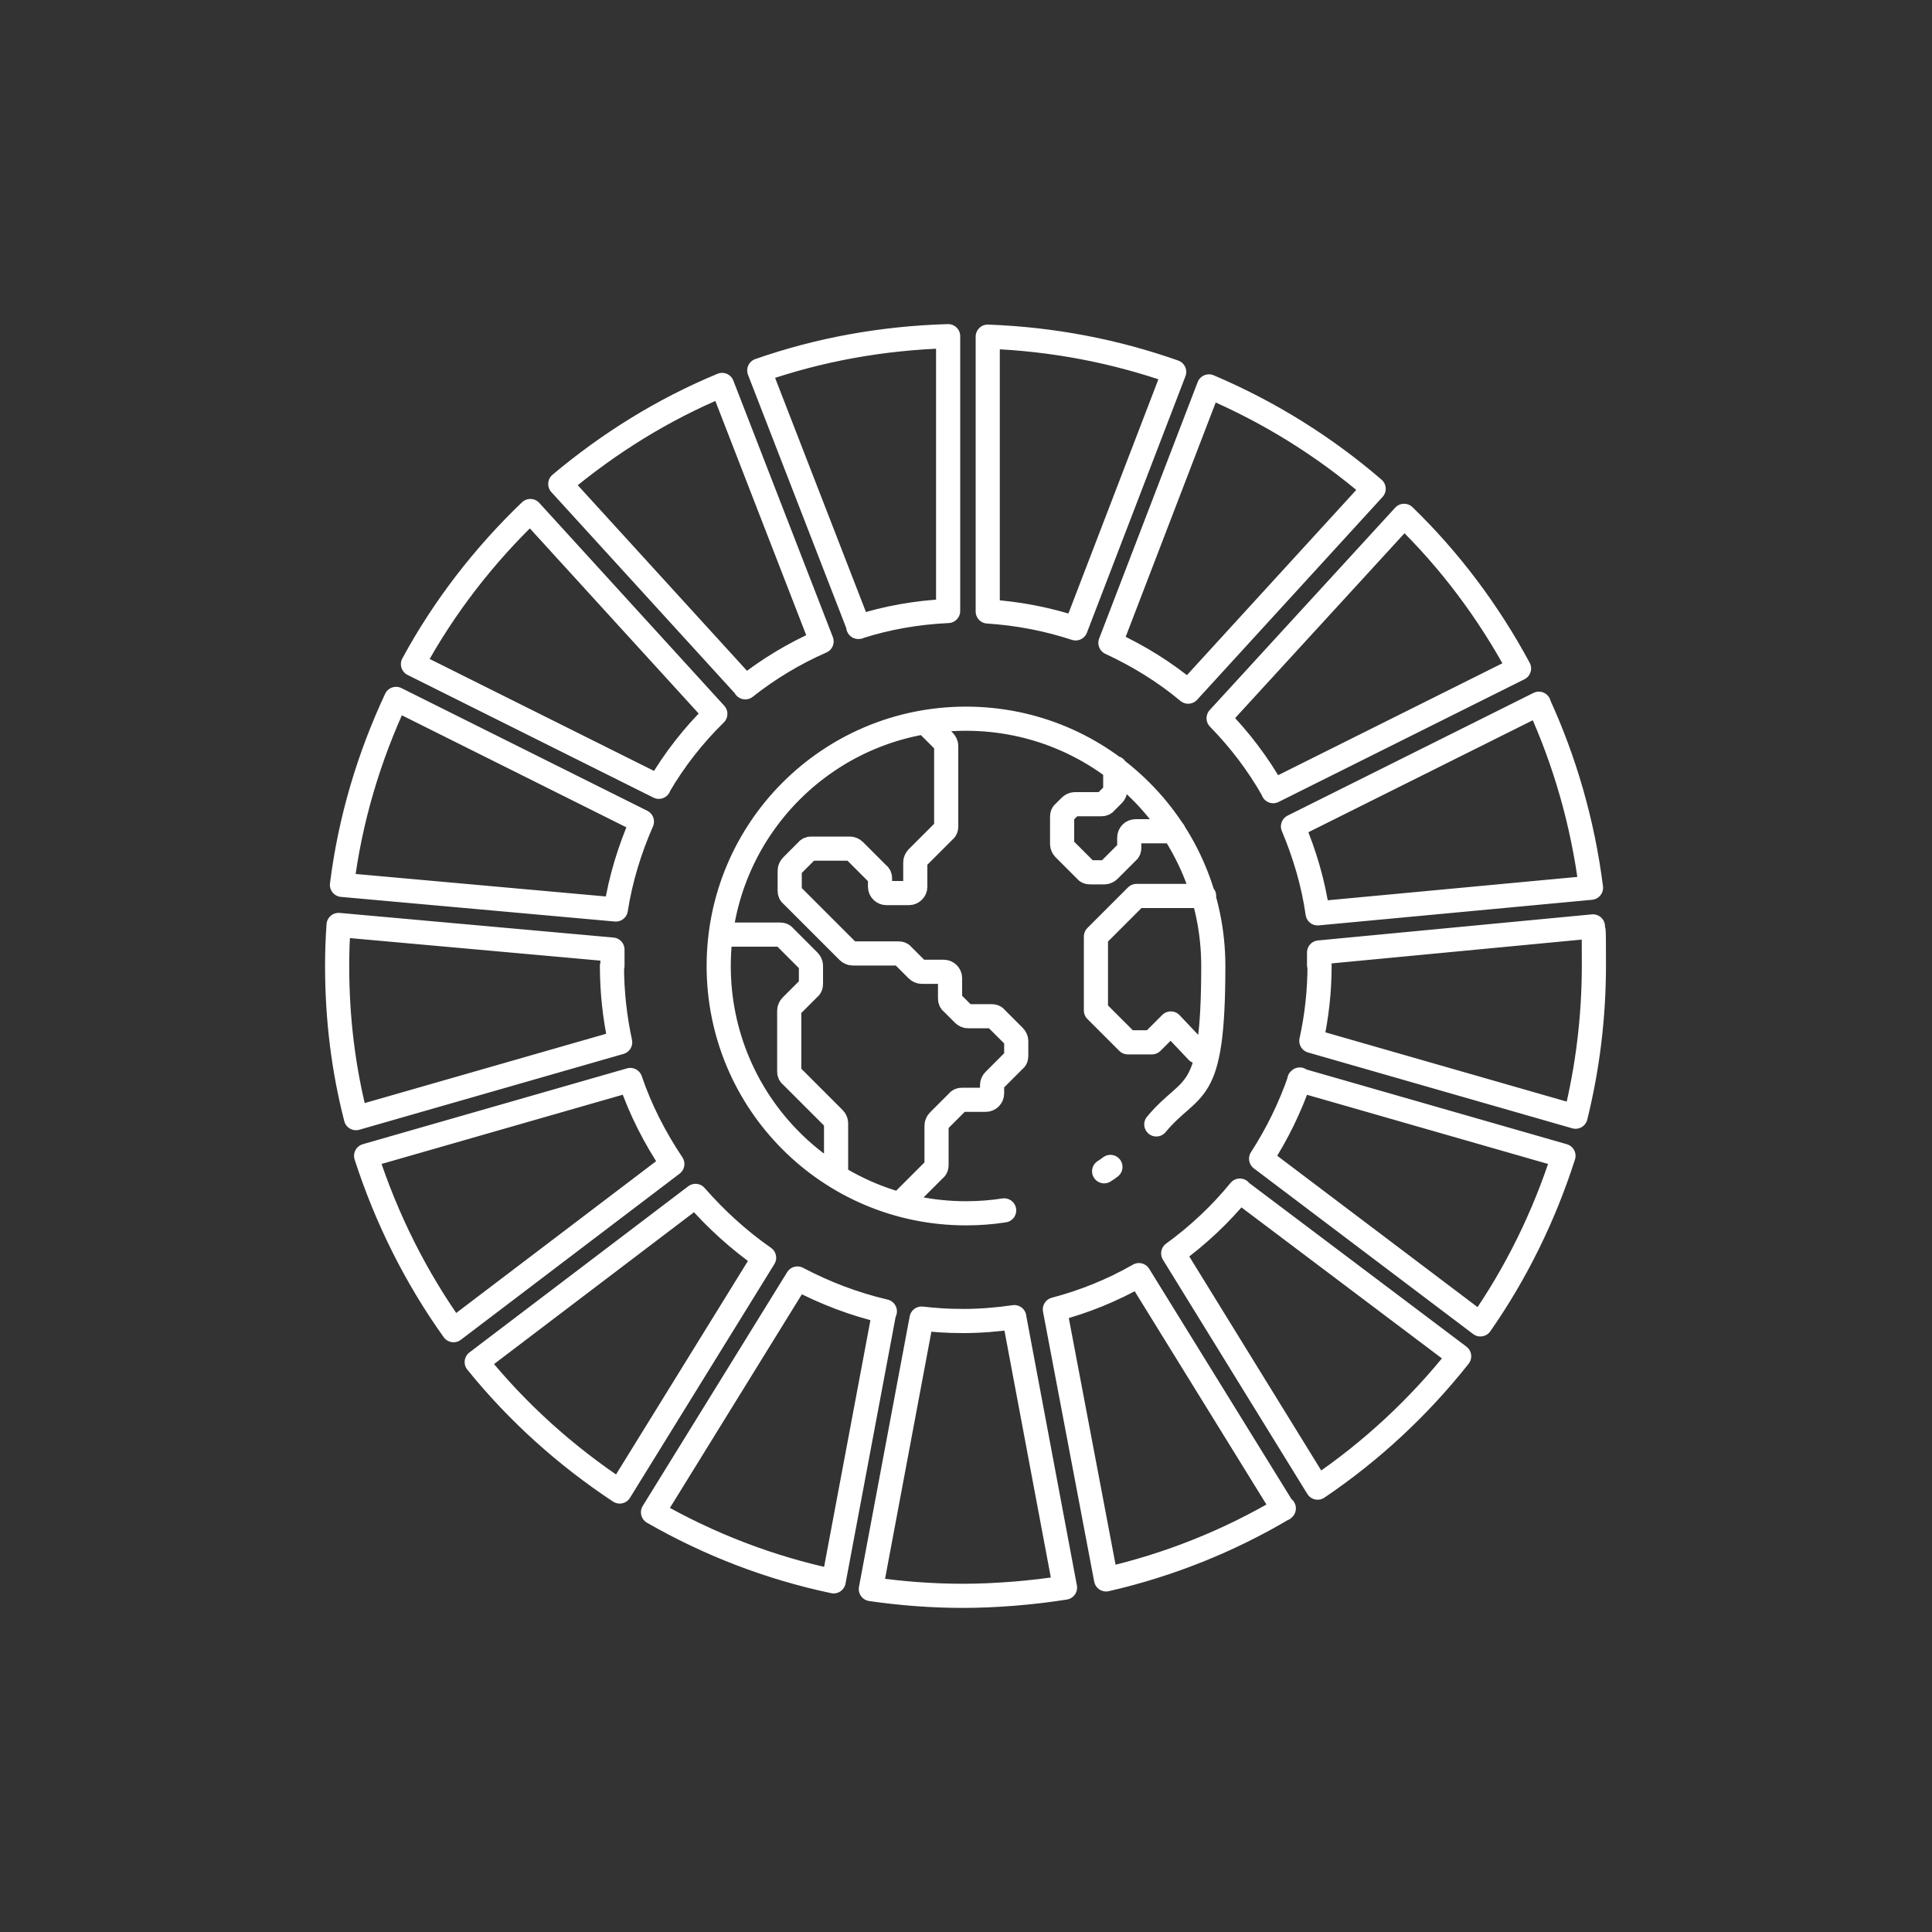 <?xml version="1.0" encoding="UTF-8"?>
<svg id="Ebene_1" data-name="Ebene 1" xmlns="http://www.w3.org/2000/svg" version="1.1" viewBox="0 0 400 400">
  <rect x="0" y="0" width="400" height="400" fill="#333333" stroke="none"/>
  <defs>
    <style>
      .cls-1 {
        fill: none;
        stroke: #fff;
        stroke-linecap: round;
        stroke-linejoin: round;
        stroke-width: 5px;
      }
    </style>
  </defs>
  <path class="cls-1" d="M136.4,162.8c3.2-5.5,7.2-10.6,11.7-15l-38.3-42c-9.6,9.2-17.9,19.9-24.3,31.7l50.9,25.4h0ZM229.9,133.1c5.8,2.7,11.2,6,16.1,10.1l38.4-42c-10.1-8.7-21.6-15.9-34.1-21.2l-20.4,53.1h0ZM318.6,145.7l-50.9,25.4c2.4,5.7,4.2,11.7,5.1,18l56.6-5.3c-1.7-13.4-5.4-26.2-10.8-38M263.6,163.8l50.9-25.4c-6.3-11.7-14.3-22.4-23.8-31.6l-38.4,41.9c4.4,4.5,8.2,9.5,11.3,15M126.8,200c0-1.1,0-2.3,0-3.4l-56.7-5.1c-.2,2.8-.3,5.6-.3,8.5,0,10.9,1.3,21.4,3.9,31.5l54.7-15.7c-1.1-5.1-1.7-10.4-1.7-15.8M256.7,246.5c-4,4.9-8.7,9.3-13.8,13l29.9,48.5c11.1-7.5,21-16.7,29.3-27.2l-45.4-34.2h0ZM273.2,199.9c0,5.4-.6,10.6-1.7,15.6l54.7,15.7c2.5-10.1,3.8-20.6,3.8-31.4s-.1-5.4-.2-8l-56.7,5.4c0,.9,0,1.8,0,2.6M144,247.6l-45.3,34.4c8.4,10.4,18.4,19.4,29.6,26.8l29.9-48.4c-5.3-3.7-10-8-14.2-12.8M127.5,188.3c1-6.4,2.9-12.5,5.4-18.2l-50.9-25.4c-5.6,12-9.5,24.9-11.2,38.5l56.7,5.1h0ZM265.7,312.4l-29.9-48.4c-5.4,3.1-11.3,5.5-17.4,7.1l10.6,55.9c13.1-3,25.5-8,36.8-14.7M269.1,223.5c-2,5.8-4.7,11.3-8,16.4l45.4,34.3c7.4-10.6,13.2-22.4,17.2-34.9l-54.7-15.7h0ZM210,272.7c-3.4.5-7,.8-10.6.8s-5.8-.2-8.6-.5l-10.5,56c6.2.9,12.6,1.4,19.1,1.4s14.2-.6,21.1-1.7l-10.5-55.9h0ZM204.5,126.6c6.3.4,12.4,1.6,18.2,3.5l20.4-53.1c-12.2-4.3-25.1-6.8-38.6-7.3v56.9ZM183.2,271.5c-6.4-1.5-12.4-3.8-18.1-6.8l-29.9,48.4c11.5,6.6,24.1,11.5,37.4,14.3l10.5-55.9ZM177.7,129.8c5.9-1.9,12.1-3,18.6-3.3v-56.9c-13.7.4-26.8,2.8-39.1,7.1l20.6,53.1h0ZM139.2,241c-3.6-5.4-6.6-11.2-8.7-17.4l-54.7,15.7c4.2,13,10.3,25.2,18.1,36.1l45.3-34.4h0ZM154.3,142.3c4.8-3.8,10.1-7,15.8-9.5l-20.6-53.1c-12.3,5.1-23.5,12.1-33.5,20.5l38.3,42h0ZM229.9,241.6c-.4.3-.8.6-1.3.9M207.9,250.6c-2.6.4-5.2.6-7.9.6-28.3,0-51.2-22.9-51.2-51.2s22.9-51.2,51.2-51.2,51.2,22.9,51.2,51.2-4.4,23.9-11.8,32.8M191.5,149.5l4,4c.2.2.4.6.4.9v16.7c0,.4-.1.7-.4.9l-5.6,5.6c-.2.2-.4.6-.4.9v5.1c0,.7-.6,1.3-1.3,1.3h-4.7c-.7,0-1.3-.6-1.3-1.3v-1.7c0-.4-.1-.7-.4-.9l-4.9-4.9c-.2-.2-.6-.4-.9-.4h-8c-.4,0-.7.1-.9.4l-3.2,3.2c-.2.2-.4.6-.4.9v4.2c0,.4.1.7.4.9l11.7,11.7c.2.2.6.4.9.4h9.5c.4,0,.7.1.9.4l3,3c.2.2.6.4.9.4h4.6c.7,0,1.3.6,1.3,1.3v4.2c0,.4.1.7.4.9l2.4,2.4c.2.2.6.4.9.4h4.9c.4,0,.7.1.9.4l3.8,3.8c.2.2.4.6.4.9v3.1c0,.4-.1.7-.4.9l-4.2,4.2c-.2.2-.4.6-.4.9v1.8c0,.7-.6,1.3-1.3,1.3h-4.9c-.4,0-.7.1-.9.4l-4,4c-.2.2-.4.6-.4.9v8.2c0,.4-.1.7-.4.9l-6.8,6.8M149.3,193.5h12.2c.4,0,.7.1.9.4l5.1,5.1c.2.2.4.6.4.9v3.8c0,.4-.1.7-.4.9l-3.7,3.7c-.2.2-.4.6-.4.9v12.6c0,.4.1.7.4.9l8.9,8.9c.2.2.4.6.4.9v10.8M243,172.1h-7.9c-.7,0-1.3.6-1.3,1.3v2.1c0,.4-.1.7-.4.9l-3.8,3.8c-.2.2-.6.4-.9.4h-3c-.4,0-.7-.1-.9-.4l-4.5-4.5c-.2-.2-.4-.6-.4-.9v-5.7c0-.4.1-.7.4-.9l1.3-1.3c.2-.2.6-.4.9-.4h5.5c.4,0,.7-.1.9-.4l1.6-1.6c.2-.2.4-.6.4-.9v-4.6M247.9,217.7l-5.5-5.8-3.9,3.9h-5l-6.6-6.6v-15.3l8.4-8.4h14"/>
</svg>